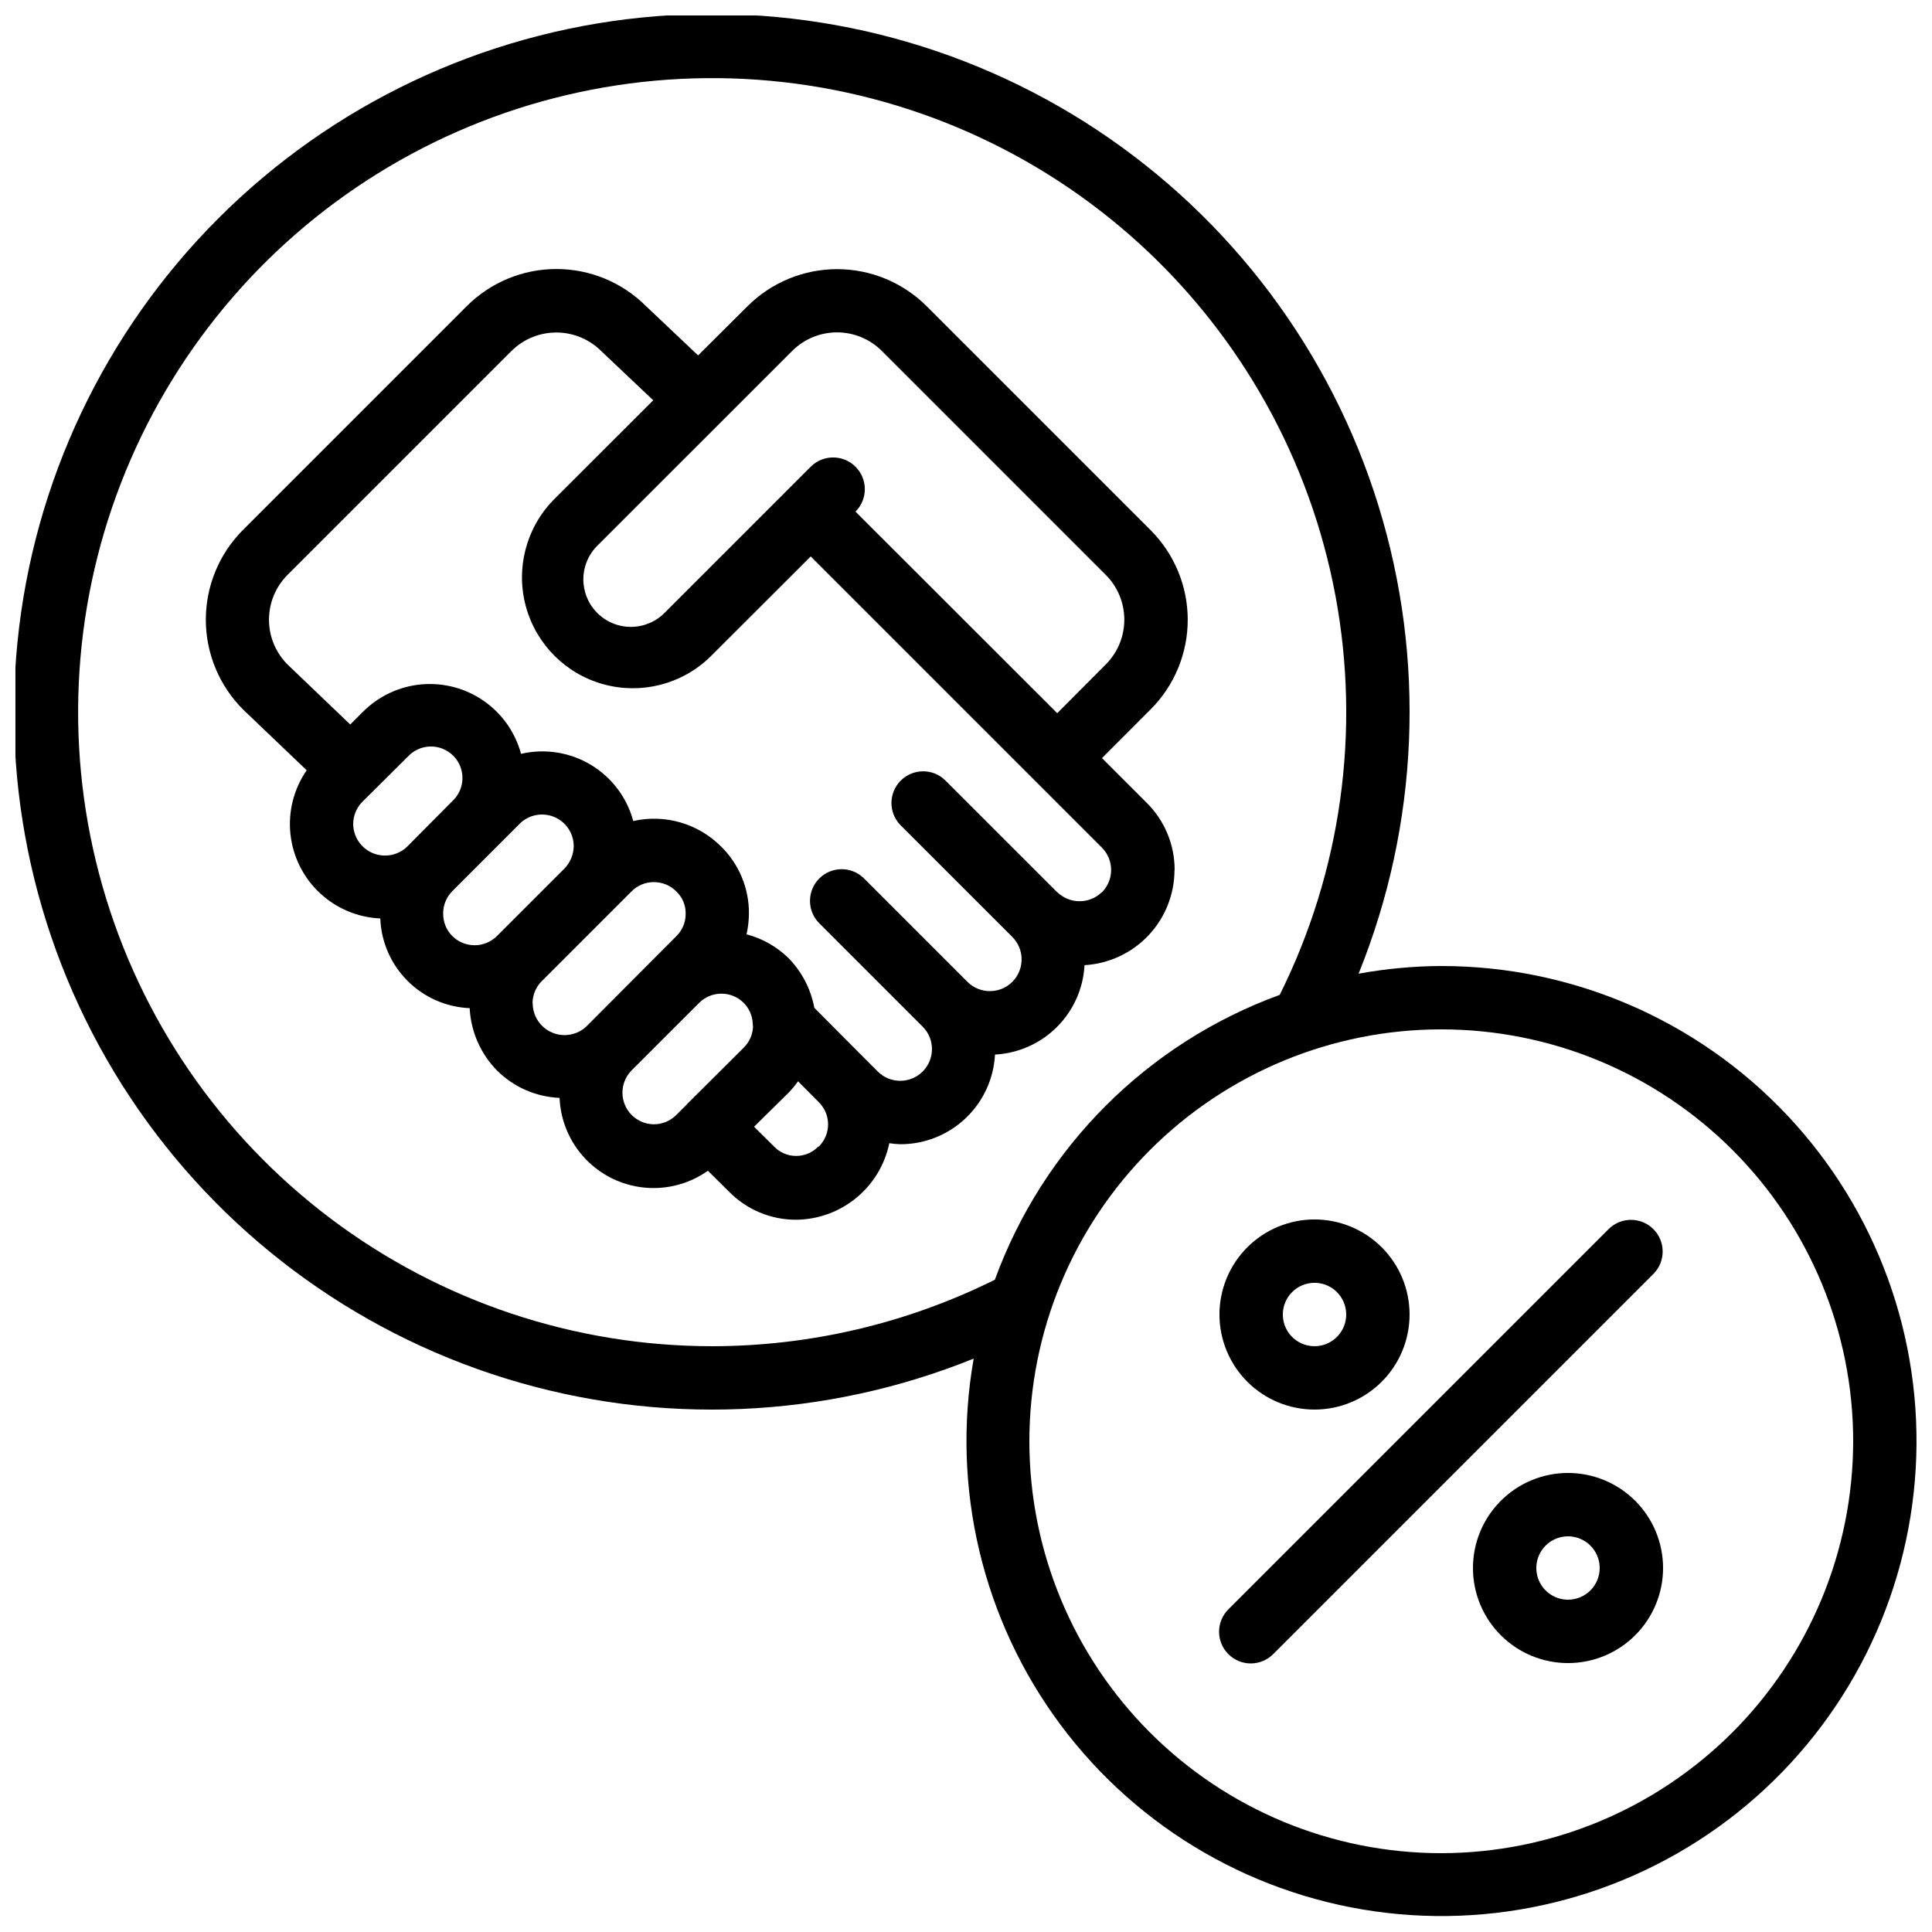 <?xml version="1.0" encoding="UTF-8"?>
<!-- Uploaded to: ICON Repo, www.svgrepo.com, Generator: ICON Repo Mixer Tools -->
<svg width="800px" height="800px" version="1.1" viewBox="144 144 512 512" xmlns="http://www.w3.org/2000/svg">
 <defs>
  <clipPath id="a">
   <path d="m148.09 148.09h503.81v503.81h-503.81z"/>
  </clipPath>
 </defs>
 <path d="m455.29 374.55c0.016-6.672-2.641-13.07-7.375-17.773l-11.875-11.875 12.902-12.922c6.289-6.297 9.82-14.832 9.82-23.734 0-8.898-3.531-17.434-9.82-23.734l-59.367-59.367v0.004c-6.297-6.289-14.832-9.82-23.734-9.82-8.898 0-17.434 3.531-23.734 9.82l-13.105 13.039-13.812-13.074c-6.297-6.289-14.836-9.824-23.738-9.824s-17.441 3.535-23.738 9.824l-59.367 59.367c-6.297 6.328-9.824 14.902-9.801 23.832 0.027 8.93 3.602 17.484 9.938 23.777l16.793 16.039c-3.41 4.93-4.941 10.922-4.309 16.887 0.633 5.965 3.383 11.504 7.754 15.609 4.371 4.109 10.07 6.512 16.059 6.773 0.238 6.215 2.809 12.113 7.199 16.516 4.391 4.406 10.277 6.996 16.488 7.258 0.316 6.211 2.898 12.094 7.258 16.531 4.422 4.402 10.332 6.984 16.566 7.246 0.25 6.004 2.656 11.711 6.781 16.082 4.121 4.367 9.684 7.098 15.66 7.691 5.981 0.594 11.969-0.988 16.871-4.461l5.551 5.5c4.684 4.793 11.102 7.492 17.801 7.484 5.82-0.047 11.449-2.082 15.945-5.777 4.5-3.691 7.598-8.812 8.777-14.512 0.957 0.152 1.926 0.246 2.894 0.277 6.438 0.016 12.629-2.441 17.305-6.863 4.676-4.422 7.473-10.473 7.812-16.898 6.18-0.328 12.023-2.926 16.402-7.301 4.383-4.375 6.992-10.215 7.324-16.395 6.438-0.371 12.488-3.184 16.922-7.863 4.43-4.684 6.906-10.883 6.918-17.328zm-101.34-137.56c3.148-3.144 7.418-4.91 11.867-4.91s8.715 1.766 11.863 4.91l59.367 59.367v-0.004c3.141 3.148 4.906 7.418 4.906 11.867 0 4.449-1.766 8.715-4.906 11.863l-12.871 12.922-53.457-53.418c3.285-3.281 3.293-8.602 0.012-11.887-3.277-3.285-8.598-3.293-11.883-0.012l-38.625 38.625c-2.356 2.422-5.586 3.797-8.961 3.816-3.379 0.02-6.625-1.32-9.004-3.715-2.383-2.394-3.703-5.648-3.664-9.023 0.039-3.379 1.434-6.598 3.867-8.938zm-116.35 125.39c0-2.25 0.91-4.406 2.516-5.984l11.922-11.84h0.004c1.539-1.691 3.703-2.676 5.988-2.727 2.285-0.047 4.488 0.84 6.102 2.461 1.609 1.621 2.488 3.832 2.422 6.117-0.062 2.281-1.059 4.441-2.758 5.973l-11.812 11.906c-2.406 2.387-6.004 3.102-9.137 1.82-3.137-1.281-5.203-4.312-5.246-7.699zm23.848 23.68h-0.004c-0.008-2.199 0.855-4.312 2.402-5.875l1.016-1.023 16.793-16.793v-0.004c2.391-2.43 6.012-3.172 9.164-1.883 3.156 1.285 5.219 4.356 5.223 7.762-0.027 2.246-0.934 4.394-2.519 5.988l-17.801 17.801c-1.578 1.578-3.715 2.465-5.945 2.465s-4.371-0.887-5.945-2.465c-1.562-1.594-2.422-3.742-2.387-5.973zm23.68 23.762-0.004 0.004c0.023-2.219 0.934-4.332 2.519-5.879l23.754-23.754c1.559-1.562 3.676-2.434 5.879-2.426 2.258-0.004 4.422 0.902 6.004 2.516 1.582 1.523 2.461 3.633 2.426 5.828 0.035 2.277-0.875 4.461-2.519 6.039l-23.629 23.711c-2.418 2.402-6.039 3.113-9.188 1.801-3.144-1.309-5.195-4.379-5.195-7.785zm26.254 29.645c-3.234-3.273-3.234-8.535 0-11.809l17.938-17.926c1.562-1.543 3.676-2.406 5.875-2.402 4.414-0.004 8.055 3.445 8.289 7.852 0.004 0.328 0.027 0.656 0.074 0.984-0.109 2.07-0.988 4.023-2.469 5.481l-15.113 15.047v0.043l-2.762 2.746c-1.566 1.578-3.699 2.465-5.918 2.461-2.223-0.004-4.352-0.895-5.914-2.477zm49.465 8.398v-0.004c-1.543 1.594-3.672 2.484-5.891 2.473-2.219-0.008-4.336-0.922-5.863-2.531l-5.258-5.207 9.137-9.008c0.914-0.945 1.758-1.957 2.519-3.031l5.477 5.508h-0.004c1.605 1.566 2.5 3.715 2.488 5.957-0.016 2.242-0.941 4.379-2.562 5.926zm75.152-67.426v-0.004c-3.285 3.199-8.52 3.199-11.805 0l-0.102-0.066-29.617-29.605v-0.004c-3.293-3.18-8.531-3.137-11.77 0.105-3.238 3.238-3.285 8.477-0.102 11.77l29.664 29.656c3.289 3.281 3.293 8.605 0.016 11.895-3.281 3.289-8.609 3.293-11.895 0.012l-27.5-27.5v0.004c-3.297-3.184-8.531-3.137-11.773 0.102-3.238 3.238-3.281 8.477-0.102 11.77l27.5 27.5c3.285 3.281 3.285 8.605 0 11.891-3.281 3.281-8.605 3.281-11.891 0l-3.848-3.848-12.973-13.039h0.004c-0.926-4.981-3.312-9.57-6.863-13.184-3.09-3.027-6.918-5.195-11.105-6.289 0.41-1.816 0.625-3.672 0.637-5.535 0.039-6.684-2.637-13.098-7.414-17.773-6.086-6.074-14.855-8.609-23.242-6.719-1.68-6.246-5.719-11.594-11.266-14.914-5.551-3.32-12.172-4.356-18.469-2.887-1.535-5.684-5.019-10.645-9.852-14.012-4.828-3.367-10.688-4.922-16.551-4.398-5.863 0.527-11.352 3.102-15.504 7.277l-3.359 3.359-16.625-15.914c-3.144-3.148-4.91-7.414-4.91-11.863 0-4.449 1.766-8.719 4.91-11.867l59.367-59.367-0.004 0.004c3.188-3.152 7.5-4.91 11.98-4.879 4.484 0.031 8.773 1.844 11.918 5.039l13.66 12.922-26.516 26.492c-7.219 7.457-9.965 18.168-7.227 28.18 2.734 10.012 10.547 17.84 20.555 20.59 10.008 2.754 20.723 0.023 28.195-7.18l26.727-26.695 77.191 77.191c3.242 3.289 3.223 8.578-0.043 11.84z"/>
 <g clip-path="url(#a)">
  <path d="m525.95 400c-7.348 0.035-14.684 0.719-21.914 2.039 16.012-39.539 17.859-83.395 5.234-124.14-12.625-40.746-38.949-75.875-74.512-99.434-35.562-23.555-78.176-34.094-120.62-29.828-42.445 4.266-82.105 23.07-112.27 53.234-30.164 30.164-48.969 69.824-53.234 112.27-4.266 42.441 6.273 85.055 29.828 120.62 23.559 35.562 58.688 61.887 99.434 74.512 40.746 12.625 84.602 10.777 124.14-5.234-6.016 34.133 2.309 69.238 23.012 97.039 20.703 27.797 51.949 45.832 86.375 49.848 34.43 4.016 68.988-6.34 95.535-28.629 26.543-22.285 42.727-54.531 44.727-89.137 2.004-34.602-10.348-68.5-34.145-93.699-23.797-25.203-56.93-39.477-91.594-39.457zm-193.12 100.76c-36.551 0.02-72.113-11.875-101.29-33.891-29.18-22.012-50.387-52.938-60.402-88.09-10.02-35.152-8.301-72.609 4.894-106.7 13.191-34.086 37.141-62.941 68.211-82.191s67.574-27.84 103.97-24.473c36.395 3.367 70.703 18.512 97.715 43.133 27.012 24.625 45.258 57.383 51.977 93.312 6.715 35.93 1.527 73.066-14.766 105.79-35.078 12.781-62.707 40.414-75.488 75.488-23.25 11.555-48.855 17.586-74.816 17.625zm193.12 134.35c-28.949 0-56.715-11.5-77.184-31.973-20.473-20.469-31.973-48.234-31.973-77.188 0-28.949 11.5-56.715 31.973-77.184 20.469-20.473 48.234-31.973 77.184-31.973 28.953 0 56.719 11.5 77.188 31.973 20.473 20.469 31.973 48.234 31.973 77.184-0.031 28.941-11.543 56.688-32.008 77.152-20.465 20.465-48.211 31.977-77.152 32.008z"/>
 </g>
 <path d="m492.36 517.55c6.68 0 13.09-2.656 17.812-7.379 4.723-4.723 7.379-11.133 7.379-17.812 0-6.68-2.656-13.09-7.379-17.812-4.723-4.723-11.133-7.379-17.812-7.379-6.68 0-13.09 2.656-17.812 7.379-4.723 4.723-7.379 11.133-7.379 17.812 0 6.68 2.656 13.09 7.379 17.812 4.723 4.723 11.133 7.379 17.812 7.379zm0-33.586v-0.004c3.398 0 6.457 2.047 7.758 5.184 1.301 3.141 0.582 6.75-1.82 9.152-2.402 2.402-6.012 3.121-9.152 1.82-3.137-1.301-5.184-4.359-5.184-7.758 0-4.637 3.762-8.398 8.398-8.398z"/>
 <path d="m559.54 534.35c-6.684 0-13.09 2.652-17.812 7.379-4.727 4.723-7.379 11.129-7.379 17.812 0 6.68 2.652 13.086 7.379 17.812 4.723 4.723 11.129 7.379 17.812 7.379 6.68 0 13.086-2.656 17.812-7.379 4.723-4.727 7.379-11.133 7.379-17.812 0-6.684-2.656-13.09-7.379-17.812-4.727-4.727-11.133-7.379-17.812-7.379zm0 33.586c-3.398 0-6.457-2.043-7.758-5.184-1.301-3.137-0.582-6.746 1.82-9.148 2.402-2.402 6.012-3.121 9.148-1.82 3.141 1.301 5.184 4.359 5.184 7.758 0 2.227-0.883 4.363-2.457 5.938-1.574 1.574-3.711 2.457-5.938 2.457z"/>
 <path d="m570.39 469.63-100.76 100.76c-1.621 1.566-2.543 3.715-2.562 5.969-0.02 2.25 0.867 4.418 2.461 6.008 1.59 1.594 3.758 2.481 6.008 2.461 2.254-0.02 4.402-0.945 5.969-2.562l100.76-100.76c3.18-3.297 3.137-8.531-0.102-11.773-3.242-3.238-8.477-3.281-11.773-0.102z"/>
</svg>